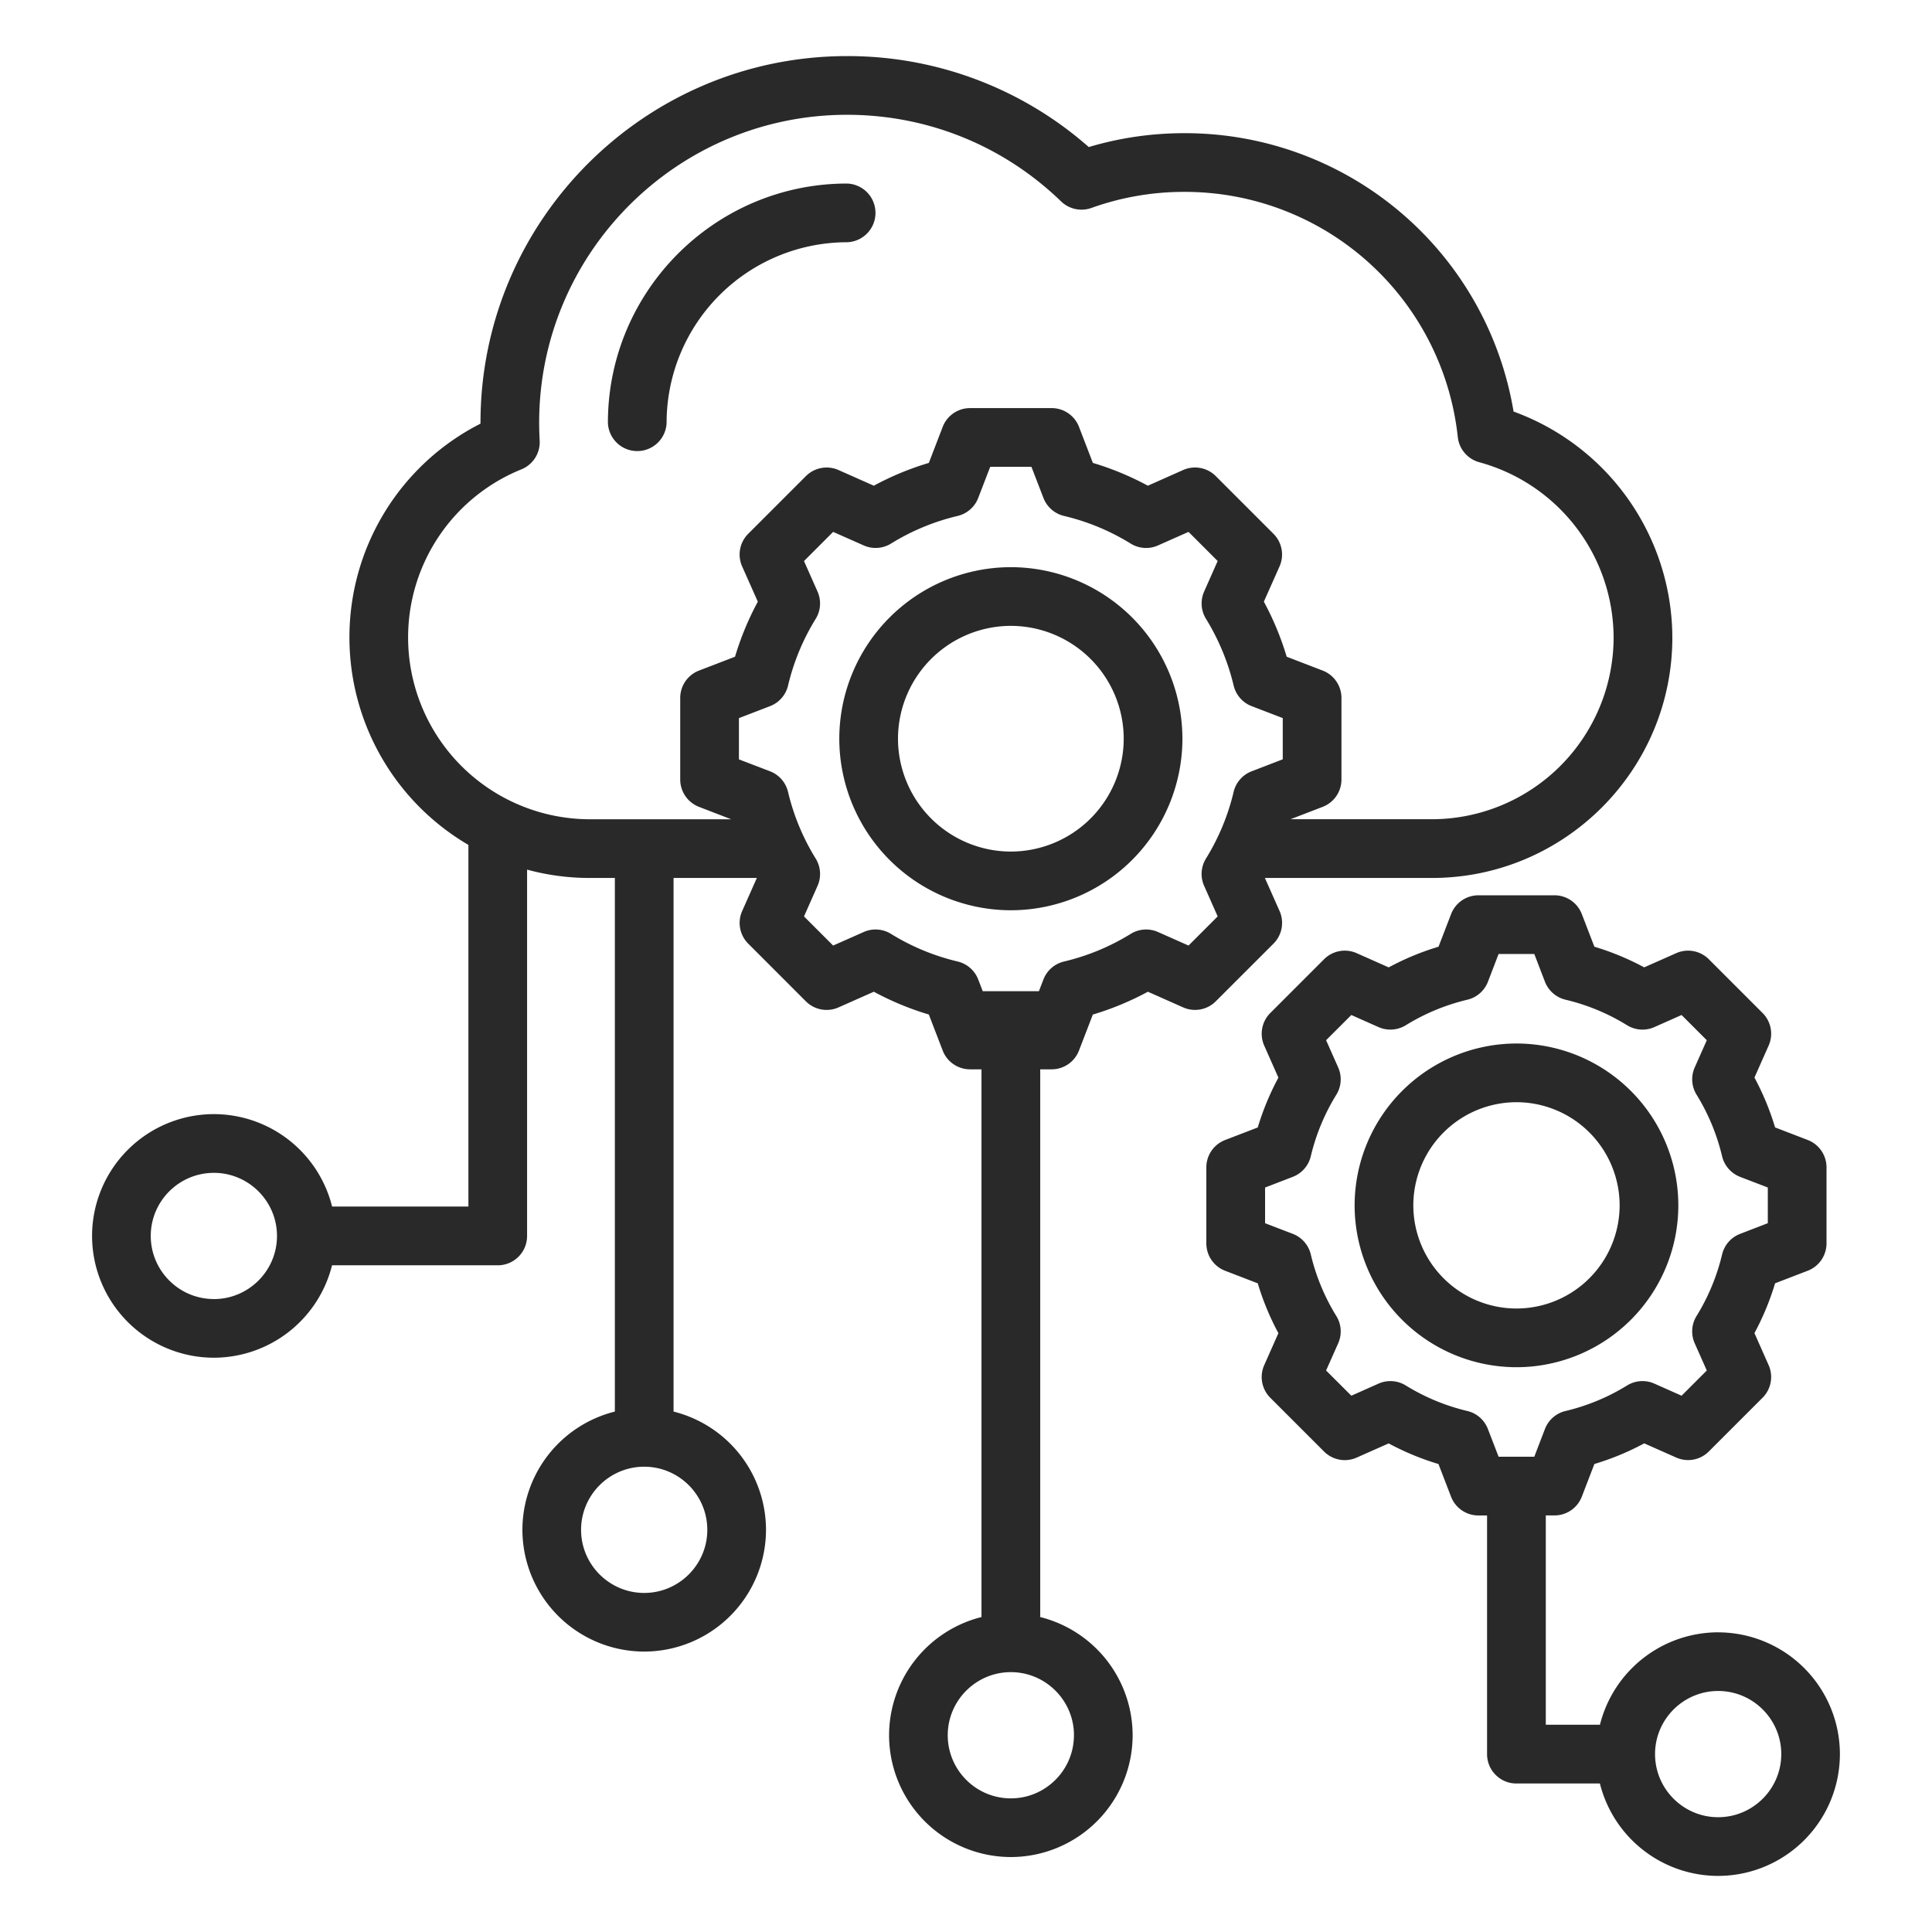<svg xmlns="http://www.w3.org/2000/svg" width="60" height="60" fill="none"><path fill="#282928" d="M53.358 50.693a3.79 3.79 0 0 0-3.67 2.87h-1.682v-6.5h.268a.91.91 0 0 0 .851-.584l.39-1.013a8.3 8.3 0 0 0 1.548-.641l.992.44a.91.91 0 0 0 1.014-.188l1.669-1.669a.91.91 0 0 0 .188-1.014l-.44-.993a8.3 8.3 0 0 0 .641-1.547l1.013-.39a.91.91 0 0 0 .584-.85v-2.36a.91.91 0 0 0-.584-.851l-1.013-.39a8.3 8.3 0 0 0-.641-1.548l.44-.992a.91.91 0 0 0-.188-1.014l-1.669-1.669a.91.91 0 0 0-1.014-.188l-.993.44a8.3 8.3 0 0 0-1.547-.641l-.39-1.013a.91.91 0 0 0-.85-.584h-2.36a.91.91 0 0 0-.85.584l-.39 1.013a8.3 8.3 0 0 0-1.548.642l-.993-.441a.91.91 0 0 0-1.014.188l-1.67 1.67a.91.91 0 0 0-.188 1.014l.44.993a8.3 8.3 0 0 0-.641 1.547l-1.013.39a.91.91 0 0 0-.584.85v2.36a.91.91 0 0 0 .584.851l1.013.39q.242.806.641 1.548l-.44.992a.91.91 0 0 0 .188 1.014l1.669 1.669a.91.91 0 0 0 1.014.189l.993-.441q.742.399 1.547.641l.39 1.013a.91.91 0 0 0 .85.584h.269v7.412c0 .504.408.912.911.912h2.593a3.79 3.79 0 0 0 3.672 2.87 3.787 3.787 0 0 0 3.782-3.782 3.787 3.787 0 0 0-3.782-3.782ZM45.57 43.82a6.5 6.5 0 0 1-1.912-.793.91.91 0 0 0-.848-.057l-.843.375-.784-.783.375-.843a.91.91 0 0 0-.057-.849 6.5 6.5 0 0 1-.793-1.912.91.91 0 0 0-.56-.64l-.86-.33V36.88l.86-.332a.91.91 0 0 0 .56-.64 6.5 6.5 0 0 1 .793-1.911.91.91 0 0 0 .057-.848l-.375-.844.784-.783.843.375c.275.122.592.1.848-.057a6.5 6.5 0 0 1 1.912-.793.91.91 0 0 0 .64-.56l.33-.86h1.109l.33.86c.109.281.348.49.64.56.676.16 1.32.427 1.912.793a.91.91 0 0 0 .848.057l.844-.375.783.783-.374.843a.91.91 0 0 0 .056.848c.366.593.633 1.237.793 1.913.07.292.28.531.56.64l.86.33v1.108l-.86.332a.91.91 0 0 0-.56.64 6.5 6.5 0 0 1-.793 1.911.91.91 0 0 0-.057.848l.375.844-.783.783-.843-.375a.91.91 0 0 0-.849.057 6.5 6.5 0 0 1-1.912.793.91.91 0 0 0-.64.56l-.33.86H46.54l-.332-.861a.91.91 0 0 0-.64-.56Zm7.788 12.615c-1.08 0-1.959-.88-1.959-1.96s.88-1.96 1.96-1.96 1.96.88 1.96 1.96-.88 1.96-1.96 1.96ZM20.702 13.127a.912.912 0 0 1-1.823 0c0-4.095 3.332-7.427 7.428-7.427a.912.912 0 0 1 0 1.823 5.61 5.61 0 0 0-5.605 5.604m31.42 24.306a5.03 5.03 0 0 0-5.026-5.026 5.033 5.033 0 0 0-5.027 5.026 5.03 5.03 0 0 0 5.027 5.027 5.03 5.03 0 0 0 5.026-5.027m-8.23 0a3.207 3.207 0 0 1 3.204-3.203 3.207 3.207 0 0 1 3.203 3.203 3.207 3.207 0 0 1-3.203 3.204 3.207 3.207 0 0 1-3.204-3.204m-4.343-8.127a.91.91 0 0 0 .189-1.014l-.456-1.026h5.189c4.116 0 7.465-3.35 7.465-7.465a7.49 7.49 0 0 0-4.931-7.02A10.345 10.345 0 0 0 36.78 4.136c-1.013 0-2.008.145-2.967.431a11.32 11.32 0 0 0-7.506-2.825c-6.278 0-11.385 5.108-11.385 11.385v.03a7.44 7.44 0 0 0-4.07 6.643 7.47 7.47 0 0 0 3.695 6.44v11.231h-4.233A3.79 3.79 0 0 0 6.642 34.6a3.787 3.787 0 0 0-3.783 3.783 3.787 3.787 0 0 0 3.783 3.782 3.79 3.79 0 0 0 3.67-2.87h5.146a.91.91 0 0 0 .911-.912V27.007a7.4 7.4 0 0 0 1.947.259h.779v16.572a3.79 3.79 0 0 0-2.871 3.67 3.787 3.787 0 0 0 3.782 3.783 3.787 3.787 0 0 0 3.783-3.782 3.79 3.79 0 0 0-2.871-3.671V27.265h2.587l-.456 1.027a.91.91 0 0 0 .188 1.014l1.79 1.791a.91.91 0 0 0 1.015.188l1.096-.486a9 9 0 0 0 1.708.708l.43 1.118a.91.91 0 0 0 .85.584h.355v17.01a3.79 3.79 0 0 0-2.87 3.67 3.787 3.787 0 0 0 3.782 3.783 3.787 3.787 0 0 0 3.782-3.783 3.79 3.79 0 0 0-2.87-3.67v-17.01h.354a.91.91 0 0 0 .85-.584l.43-1.117a9 9 0 0 0 1.71-.709l1.094.486a.91.91 0 0 0 1.014-.188l1.791-1.79ZM6.642 40.343c-1.08 0-1.96-.879-1.96-1.96s.88-1.959 1.96-1.959 1.96.88 1.96 1.96-.88 1.96-1.96 1.96Zm15.324 7.167c0 1.08-.88 1.96-1.96 1.96s-1.96-.88-1.96-1.96.88-1.96 1.96-1.96 1.96.88 1.96 1.96m11.386 6.38c0 1.08-.879 1.96-1.96 1.96s-1.959-.88-1.959-1.96.88-1.96 1.96-1.96 1.96.88 1.96 1.96ZM12.674 19.8a5.63 5.63 0 0 1 3.521-5.225.91.91 0 0 0 .565-.895 10 10 0 0 1-.016-.553c0-5.272 4.29-9.562 9.562-9.562 2.494 0 4.855.955 6.647 2.69.25.241.615.32.942.203a8.5 8.5 0 0 1 2.884-.499 8.525 8.525 0 0 1 8.494 7.614c.04.373.305.683.667.782a5.66 5.66 0 0 1 4.172 5.445 5.65 5.65 0 0 1-5.642 5.642h-4.392l.998-.384a.91.91 0 0 0 .584-.85v-2.533a.91.91 0 0 0-.584-.85l-1.117-.43a9 9 0 0 0-.709-1.71l.487-1.094a.91.91 0 0 0-.189-1.014l-1.79-1.79a.91.91 0 0 0-1.015-.19l-1.095.487a9 9 0 0 0-1.708-.708l-.43-1.118a.91.91 0 0 0-.851-.584h-2.532a.91.91 0 0 0-.851.584l-.43 1.118a9 9 0 0 0-1.709.708l-1.095-.486a.91.91 0 0 0-1.014.188l-1.79 1.79a.91.91 0 0 0-.19 1.015l.487 1.095a9 9 0 0 0-.708 1.709l-1.118.43a.91.91 0 0 0-.584.85v2.533c0 .377.233.715.584.85l.998.385h-4.391a5.65 5.65 0 0 1-5.642-5.643m24.237 9.565-.947-.42a.91.91 0 0 0-.848.057 7 7 0 0 1-2.072.859.91.91 0 0 0-.64.559l-.14.363H30.52l-.14-.363a.91.91 0 0 0-.64-.56 7 7 0 0 1-2.07-.858.91.91 0 0 0-.848-.057l-.948.42-.905-.905.42-.947a.91.91 0 0 0-.056-.848 7 7 0 0 1-.86-2.072.91.91 0 0 0-.559-.64l-.966-.37v-1.281l.966-.372a.91.91 0 0 0 .56-.64 7 7 0 0 1 .858-2.071.91.91 0 0 0 .057-.848l-.42-.947.905-.906.948.42a.91.91 0 0 0 .848-.056 7 7 0 0 1 2.07-.859.91.91 0 0 0 .64-.56l.372-.966h1.28l.373.967a.91.91 0 0 0 .64.559 7 7 0 0 1 2.07.859.91.91 0 0 0 .848.057l.948-.421.905.905-.42.947a.91.91 0 0 0 .057.848c.395.643.684 1.34.859 2.072.07.292.278.532.559.64l.966.371v1.28l-.967.373a.91.91 0 0 0-.559.64 7 7 0 0 1-.859 2.07.91.91 0 0 0-.056.849l.42.947zm-5.518-11.751a5.334 5.334 0 0 0-5.328 5.328 5.334 5.334 0 0 0 5.328 5.327 5.334 5.334 0 0 0 5.328-5.327 5.334 5.334 0 0 0-5.328-5.328m0 8.832a3.51 3.51 0 0 1-3.505-3.504 3.51 3.51 0 0 1 3.505-3.505 3.51 3.51 0 0 1 3.505 3.505 3.51 3.51 0 0 1-3.505 3.504"/></svg>